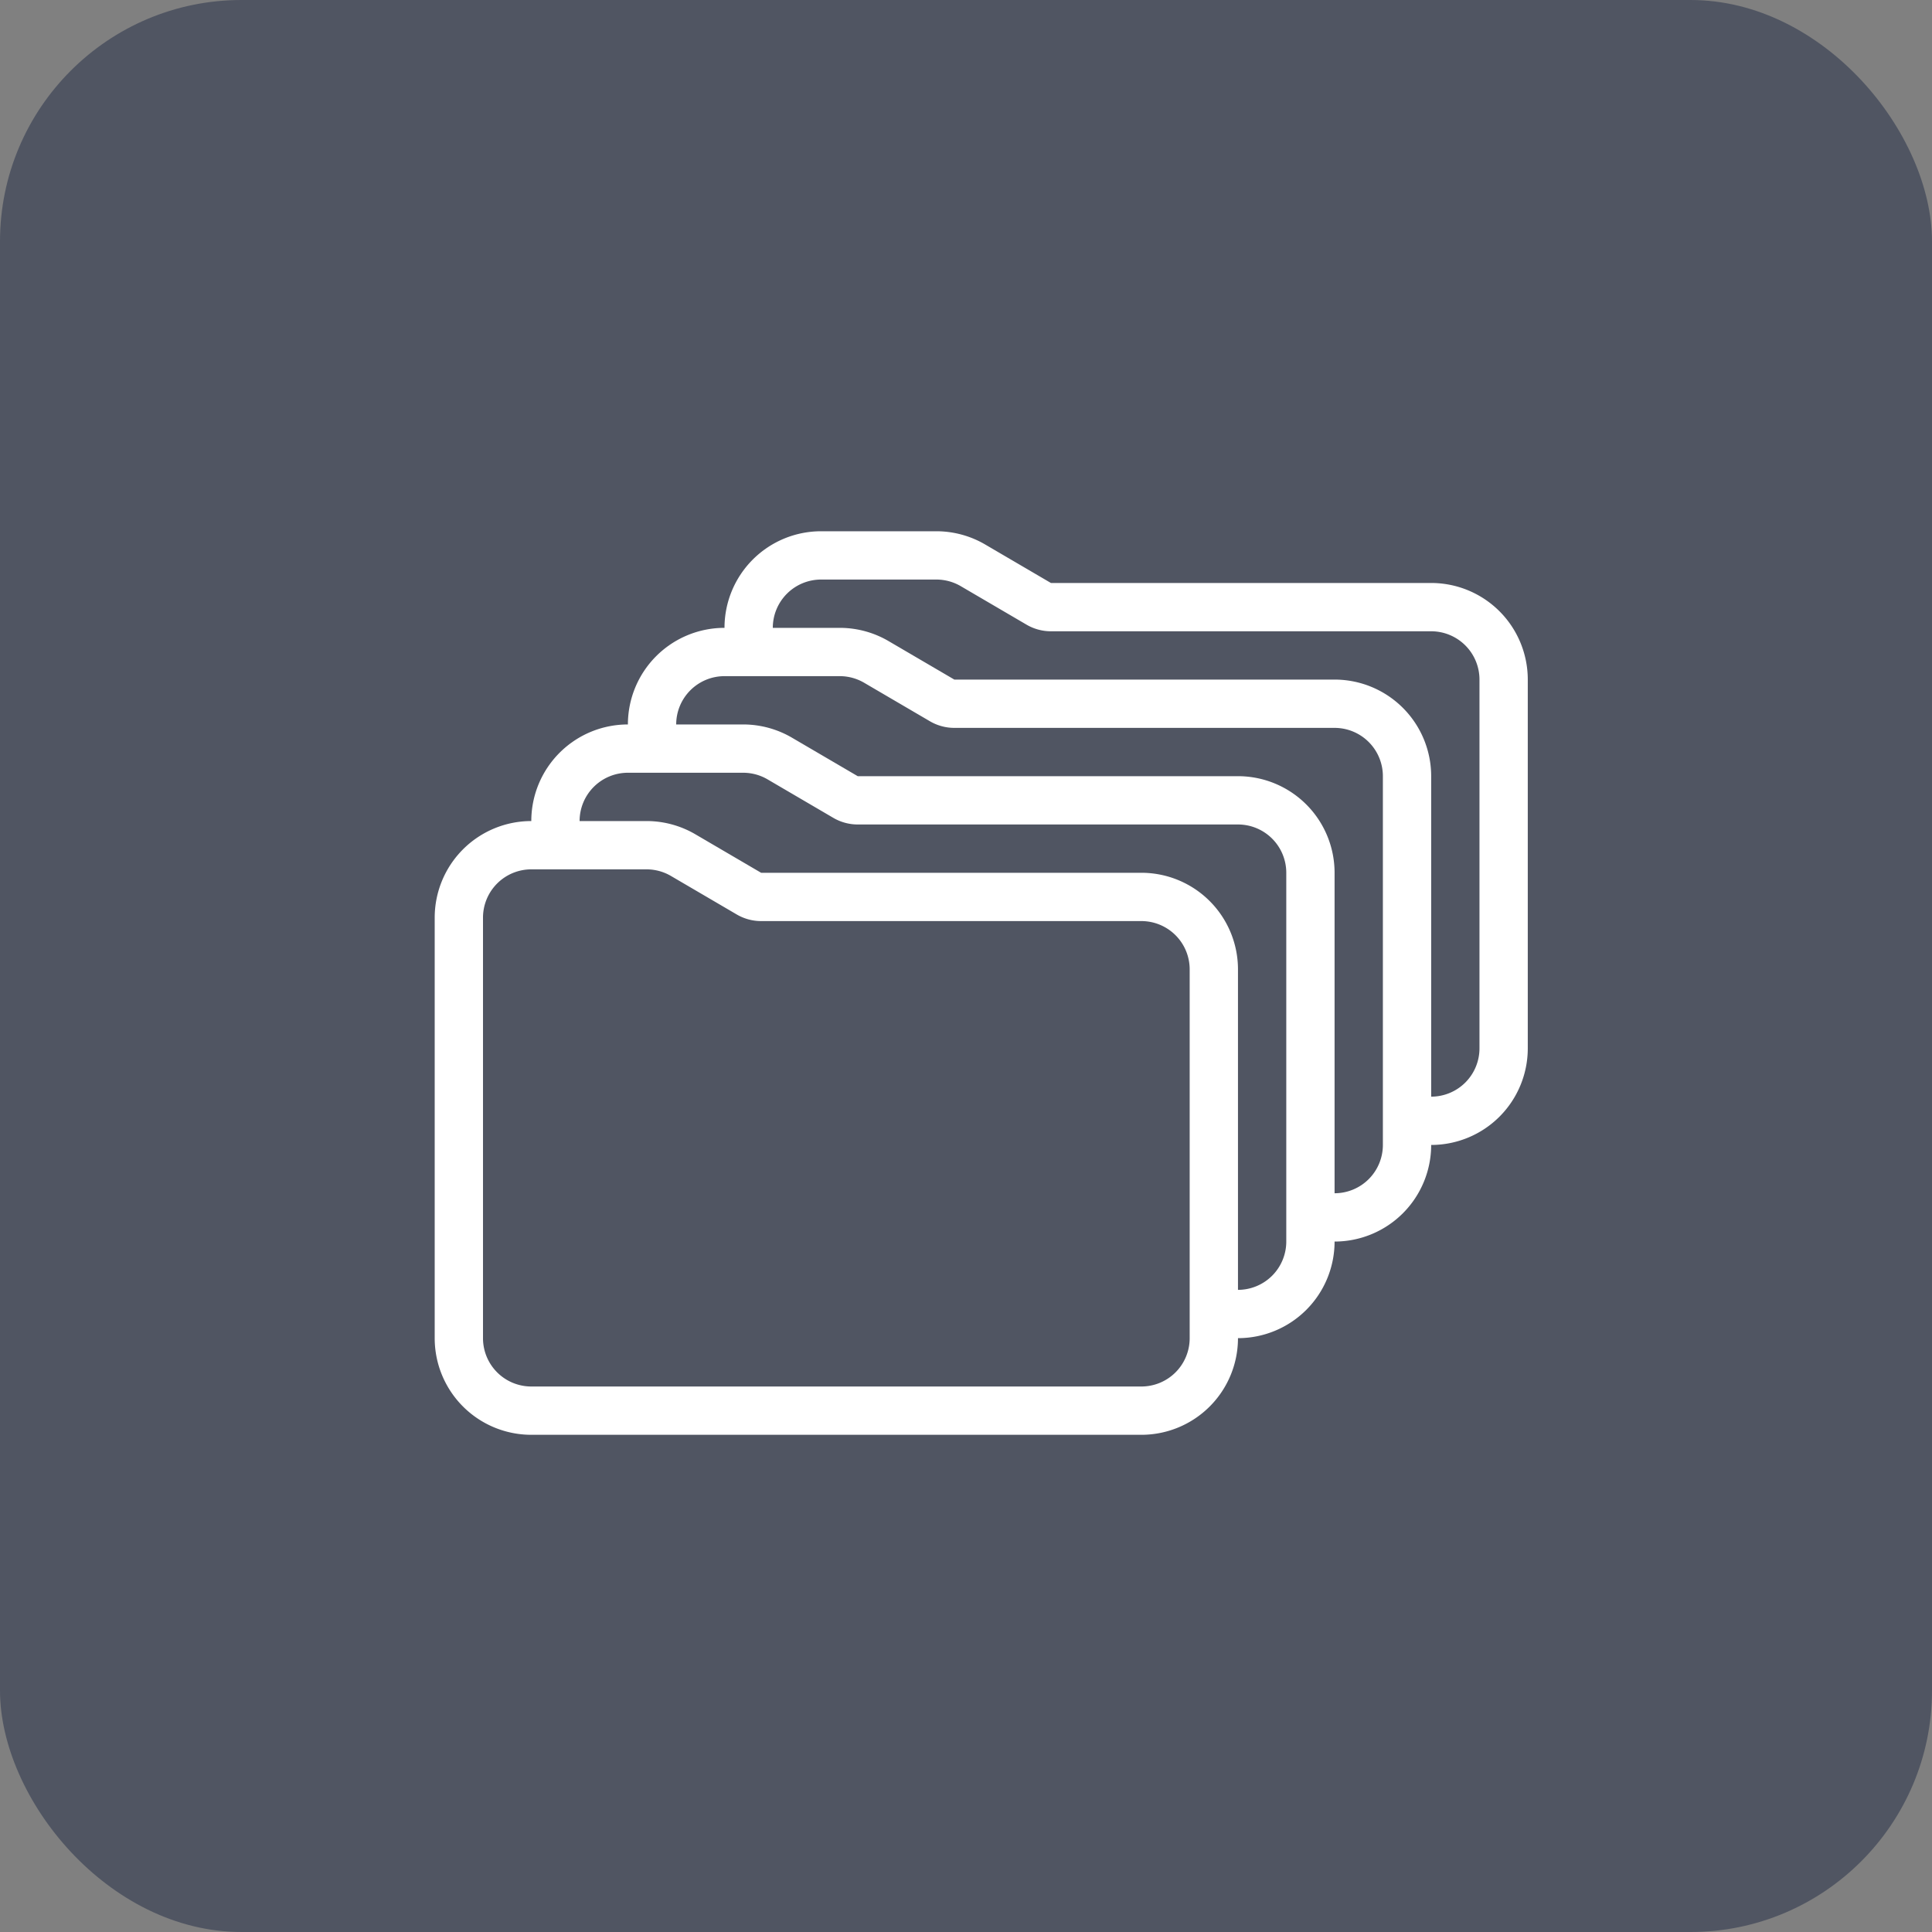 <?xml version="1.0" encoding="UTF-8"?> <svg xmlns="http://www.w3.org/2000/svg" width="40" height="40" fill="none"><rect width="100%" height="100%" fill="#808080" stroke="none"/><rect width="40" height="40" rx="5" fill="#505562"></rect><path d="M31.131 21.706V14.07a1.5 1.5 0 0 0-1.5-1.5h-7.873a.5.5 0 0 1-.253-.069l-1.36-.796a1.5 1.5 0 0 0-.758-.206H17a1.5 1.5 0 0 0-1.5 1.5v8.706a1.5 1.5 0 0 0 1.5 1.5h12.631a1.5 1.5 0 0 0 1.5-1.5z" fill="#505562" stroke="#fff"></path><path d="M29.131 23.706V16.07a1.5 1.5 0 0 0-1.5-1.5h-7.873a.5.5 0 0 1-.253-.069l-1.36-.796a1.5 1.5 0 0 0-.758-.206H15a1.5 1.5 0 0 0-1.5 1.5v8.706a1.5 1.5 0 0 0 1.5 1.5h12.631a1.5 1.5 0 0 0 1.5-1.5z" fill="#505562" stroke="#fff"></path><path d="M27.131 25.706V18.07a1.5 1.5 0 0 0-1.5-1.5h-7.873a.5.5 0 0 1-.253-.069l-1.36-.796a1.5 1.5 0 0 0-.758-.206H13a1.5 1.5 0 0 0-1.5 1.5v8.706a1.5 1.5 0 0 0 1.5 1.5h12.631a1.5 1.5 0 0 0 1.5-1.5z" fill="#505562" stroke="#fff"></path><path d="M25.131 27.706V20.07a1.5 1.5 0 0 0-1.5-1.5h-7.873a.5.5 0 0 1-.253-.069l-1.36-.796a1.5 1.5 0 0 0-.758-.206H11A1.5 1.5 0 0 0 9.5 19v8.706a1.5 1.5 0 0 0 1.5 1.5h12.631a1.5 1.5 0 0 0 1.5-1.5z" fill="#505562" stroke="#fff"></path></svg> 